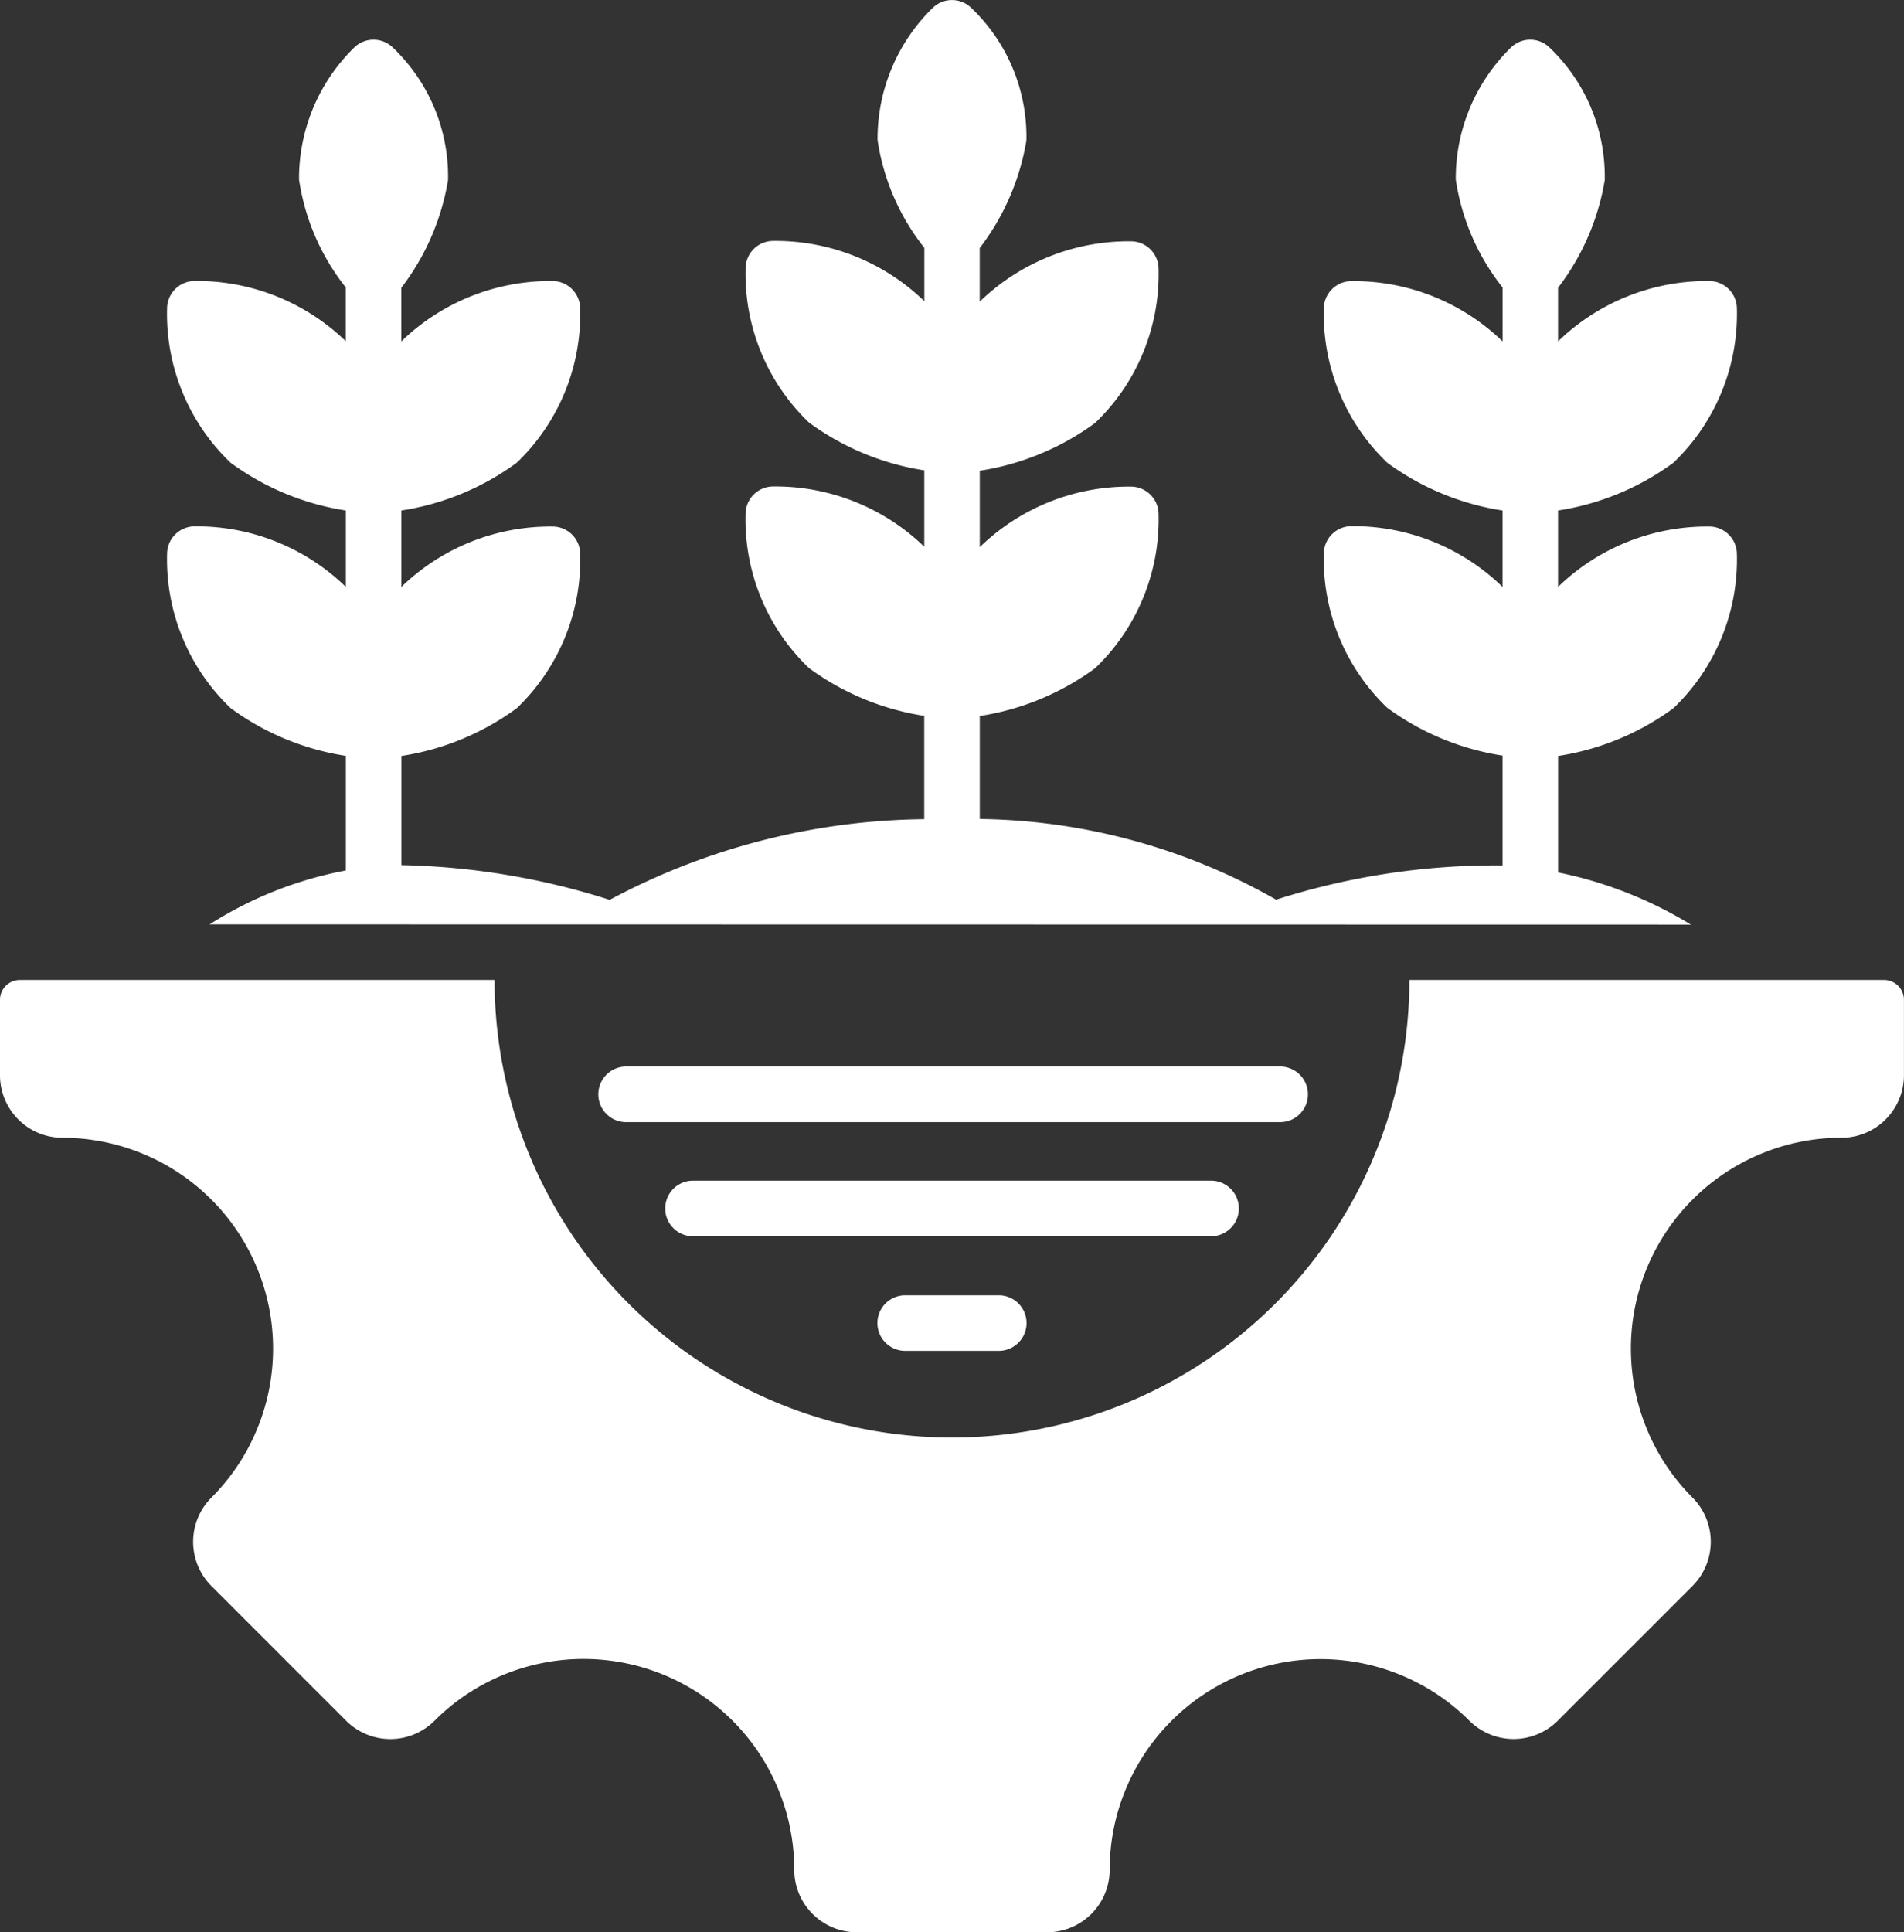 <?xml version="1.0" encoding="UTF-8"?>
<svg xmlns="http://www.w3.org/2000/svg" width="39.882" height="40.462" viewBox="0 0 39.882 40.462">
  <rect x="0" y="0" width="39.882" height="40.462" fill="#333333" stroke="none"/>
  <g id="Group_85" data-name="Group 85" transform="translate(-107.187 -2675.39)">
    <path id="agriculture" d="M54.572,36.334a4.416,4.416,0,0,0-3.121,7.534,1.31,1.31,0,0,1,0,1.853l-2.82,2.82a1.31,1.31,0,0,1-1.853,0,4.416,4.416,0,0,0-7.534,3.121,1.31,1.31,0,0,1-1.309,1.31H33.947a1.31,1.31,0,0,1-1.31-1.31,4.413,4.413,0,0,0-7.534-3.12,1.31,1.31,0,0,1-1.853,0l-2.82-2.82a1.31,1.31,0,0,1,0-1.853,4.415,4.415,0,0,0-3.121-7.534A1.31,1.31,0,0,1,16,35.024V33.446a.416.416,0,0,1,.415-.415H26.36a9.581,9.581,0,0,0,19.162,0h9.944a.416.416,0,0,1,.415.415v1.579a1.31,1.31,0,0,1-1.31,1.31ZM20.391,31.867a8.066,8.066,0,0,1,2.854-1.129v-2.4a5.491,5.491,0,0,1-2.414-1A4.31,4.31,0,0,1,19.5,24.105a.579.579,0,0,1,.573-.573A4.48,4.48,0,0,1,23.245,24.8V23.2a5.492,5.492,0,0,1-2.414-1A4.31,4.31,0,0,1,19.5,18.966a.579.579,0,0,1,.573-.572,4.479,4.479,0,0,1,3.171,1.262V18.53a4.756,4.756,0,0,1-.98-2.259,3.835,3.835,0,0,1,1.155-2.765.58.58,0,0,1,.81,0,3.727,3.727,0,0,1,1.156,2.776,5.064,5.064,0,0,1-.978,2.254v1.123a4.479,4.479,0,0,1,3.173-1.264.58.58,0,0,1,.573.573A4.31,4.31,0,0,1,26.824,22.2a5.49,5.49,0,0,1-2.416,1v1.6a4.479,4.479,0,0,1,3.173-1.264.579.579,0,0,1,.573.573,4.31,4.31,0,0,1-1.329,3.231,5.49,5.49,0,0,1-2.416,1v2.286a15.324,15.324,0,0,1,4.362.727,14.263,14.263,0,0,1,6.589-1.689V27.5a5.49,5.49,0,0,1-2.414-1,4.31,4.31,0,0,1-1.329-3.231.579.579,0,0,1,.573-.572,4.48,4.48,0,0,1,3.171,1.262v-1.6a5.49,5.49,0,0,1-2.414-1,4.31,4.31,0,0,1-1.329-3.231.579.579,0,0,1,.573-.573,4.48,4.48,0,0,1,3.171,1.262V17.7a4.756,4.756,0,0,1-.98-2.259,3.831,3.831,0,0,1,1.154-2.765.58.58,0,0,1,.81,0A3.728,3.728,0,0,1,37.5,15.45a5.063,5.063,0,0,1-.978,2.254v1.123a4.479,4.479,0,0,1,3.173-1.264.579.579,0,0,1,.573.573,4.31,4.31,0,0,1-1.329,3.231,5.489,5.489,0,0,1-2.416,1v1.6A4.479,4.479,0,0,1,39.695,22.7a.579.579,0,0,1,.573.572,4.31,4.31,0,0,1-1.329,3.231,5.489,5.489,0,0,1-2.416,1V29.66a12.858,12.858,0,0,1,6.207,1.689,15.134,15.134,0,0,1,4.743-.717v-2.3a5.489,5.489,0,0,1-2.414-1,4.31,4.31,0,0,1-1.329-3.231.579.579,0,0,1,.573-.573A4.48,4.48,0,0,1,47.473,24.8V23.2a5.49,5.49,0,0,1-2.414-1,4.311,4.311,0,0,1-1.329-3.231.579.579,0,0,1,.573-.572,4.479,4.479,0,0,1,3.171,1.262V18.53a4.756,4.756,0,0,1-.98-2.259,3.83,3.83,0,0,1,1.154-2.765.58.58,0,0,1,.81,0,3.727,3.727,0,0,1,1.156,2.776,5.064,5.064,0,0,1-.978,2.254v1.123a4.479,4.479,0,0,1,3.173-1.264.58.58,0,0,1,.573.573A4.31,4.31,0,0,1,51.052,22.2a5.49,5.49,0,0,1-2.416,1v1.6a4.479,4.479,0,0,1,3.173-1.264.579.579,0,0,1,.573.573,4.31,4.31,0,0,1-1.329,3.231,5.49,5.49,0,0,1-2.416,1v2.439a8.6,8.6,0,0,1,2.782,1.093Zm8.7,4.14h13.7a.582.582,0,1,0,0-1.163h-13.7a.582.582,0,0,0,0,1.163Zm5.846,4.79h2.008a.582.582,0,0,0,0-1.163H34.937a.582.582,0,0,0,0,1.163Zm-4.445-2.4h10.9a.582.582,0,0,0,0-1.163h-10.9a.582.582,0,0,0,0,1.163Z" transform="translate(91.187 2662.88)" fill="#fff" fill-rule="evenodd"></path>
  </g>
</svg>
